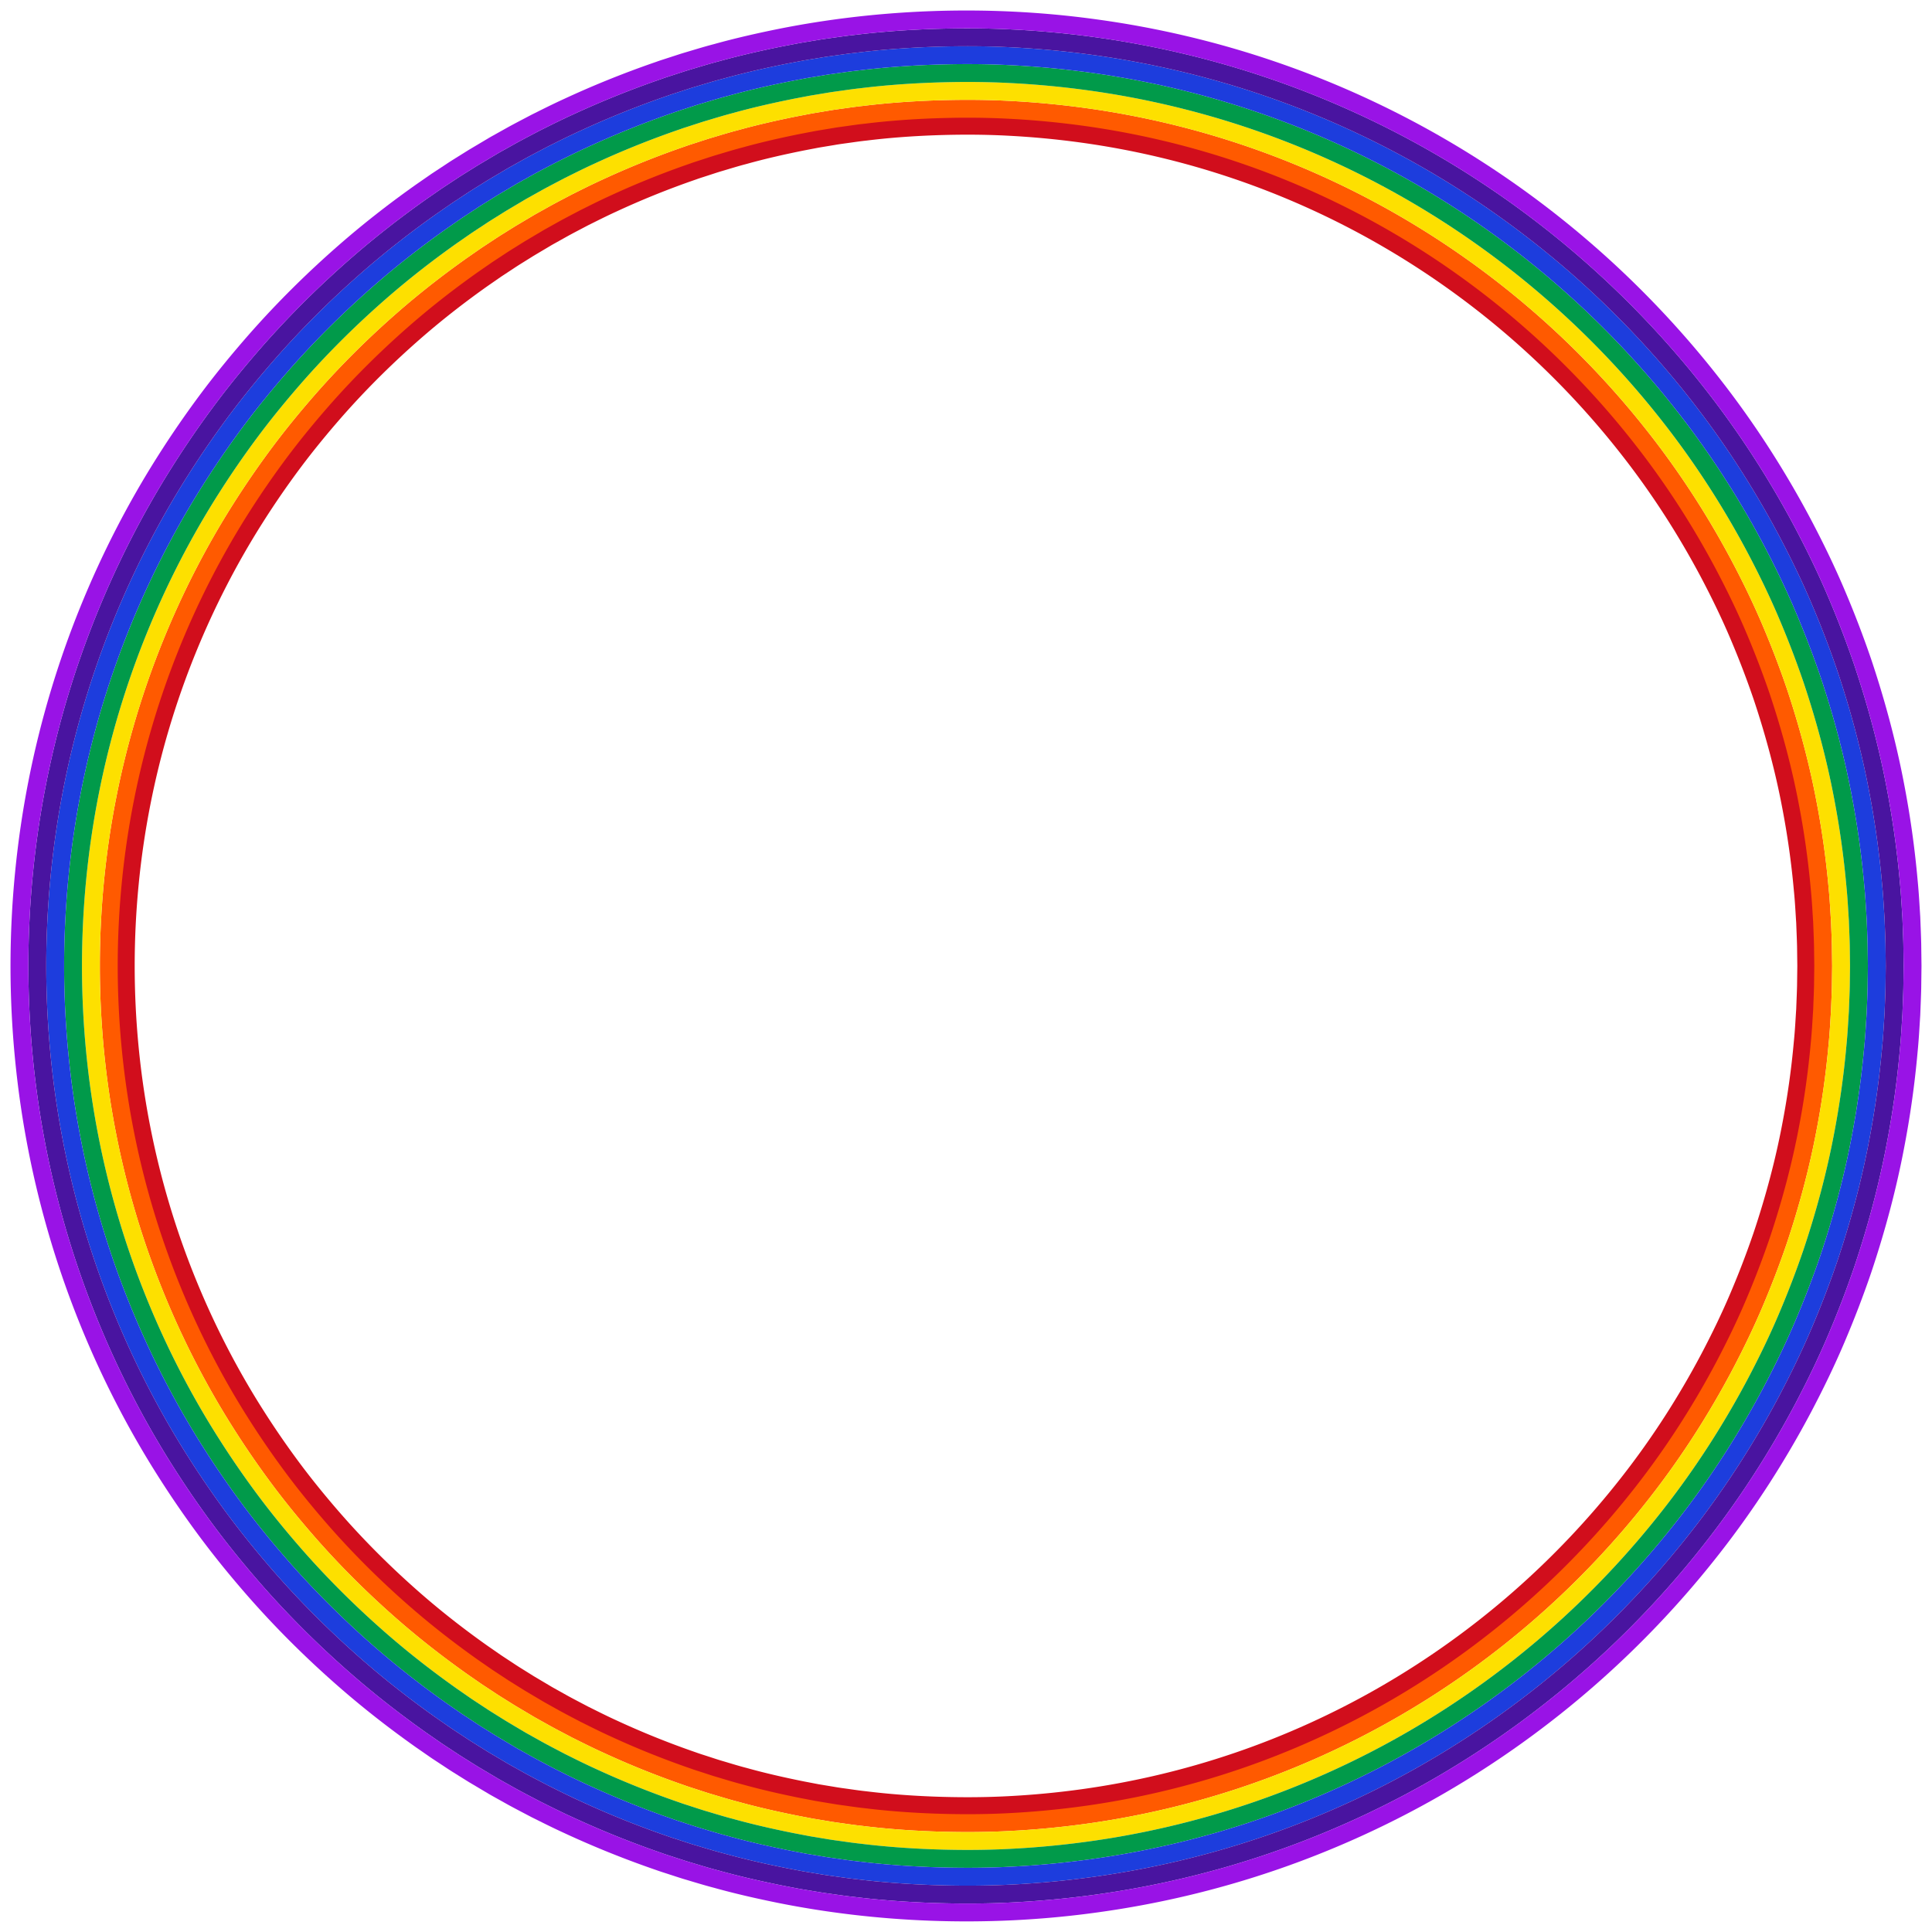 <svg xmlns="http://www.w3.org/2000/svg" viewBox="0 0 1617.675 1617.591"><path fill="#D10E1C" d="M1519.648 792.055c-.127-5.457-.44-12.182-.726-20.09-.55-7.893-.942-16.984-1.956-27.119a709.884 709.884 0 00-10.27-72.689c-5.32-27.849-13.28-58.897-24.384-91.978a755.862 755.862 0 00-19.483-50.809c-7.329-17.326-15.791-34.857-25.114-52.543-18.701-35.335-41.378-71.101-68.313-105.454-26.876-34.381-57.851-67.436-92.335-97.625-34.463-30.205-72.421-57.528-112.708-80.83-40.274-23.326-82.86-42.615-126.22-57.355-43.354-14.77-87.456-24.978-130.67-30.95a728.826 728.826 0 00-63.981-5.989c-20.986-1.057-41.578-1.006-61.573-.291-19.997.738-39.42 2.214-58.096 4.518-4.681.484-9.298 1.15-13.875 1.799-4.575.661-9.127 1.21-13.595 2.008l-13.306 2.203-12.986 2.487c-17.103 3.44-33.41 7.182-48.728 11.458-7.7 1.986-15.085 4.333-22.314 6.443-3.606 1.081-7.117 2.29-10.6 3.4-3.468 1.155-6.923 2.176-10.25 3.398-26.809 9.232-49.62 18.836-68.083 27.396-9.266 4.215-17.357 8.36-24.446 11.861-6.99 3.695-12.973 6.772-17.743 9.413l-10.87 6.076c-2.47 1.357-3.706 2.125-3.706 2.125l-14.38 8.541-7.739 4.833c-2.844 1.774-5.963 3.688-9.245 5.896l-10.641 7.002-11.87 8.23c-16.61 11.771-36.387 26.68-57.745 45.362-21.339 18.683-44.415 40.965-67.424 67.24-11.48 13.15-23.061 27.187-34.353 42.246a738.12 738.12 0 00-33.026 47.992c-21.395 33.79-40.939 71.351-57.302 111.785a706.811 706.811 0 00-38.339 128.684c-8.864 44.936-13.421 91.471-13.439 138.067.018 46.595 4.575 93.13 13.44 138.066a706.814 706.814 0 0038.338 128.684c16.363 40.434 35.907 77.995 57.302 111.786a738.105 738.105 0 0033.026 47.991c11.292 15.06 22.873 29.096 34.353 42.246 23.009 26.275 46.085 48.557 67.424 67.24 21.358 18.682 41.135 33.59 57.745 45.362l11.87 8.23 10.641 7.002c3.282 2.208 6.4 4.122 9.245 5.896l7.74 4.833 14.379 8.542s1.236.767 3.706 2.124l10.87 6.076c4.77 2.641 10.752 5.719 17.743 9.413 7.09 3.5 15.18 7.646 24.446 11.86 18.464 8.561 41.274 18.165 68.083 27.397 3.327 1.222 6.782 2.243 10.25 3.399 3.483 1.11 6.994 2.318 10.6 3.4 7.229 2.11 14.614 4.456 22.314 6.443 15.317 4.275 31.625 8.017 48.728 11.457l12.986 2.488 13.306 2.202c4.468.798 9.02 1.347 13.595 2.009 4.577.649 9.194 1.315 13.875 1.798 18.676 2.304 38.099 3.78 58.096 4.519 19.995.714 40.587.766 61.573-.292a728.787 728.787 0 0063.98-5.988c43.215-5.972 87.317-16.18 130.672-30.951 43.358-14.74 85.945-34.028 126.219-57.354 40.287-23.303 78.245-50.626 112.708-80.83 34.484-30.19 65.46-63.245 92.335-97.626 26.935-34.353 49.612-70.119 68.313-105.454 9.323-17.685 17.785-35.217 25.114-52.543a755.862 755.862 0 0019.483-50.809c11.105-33.08 19.065-64.13 24.383-91.978a709.884 709.884 0 0010.271-72.689c1.014-10.134 1.405-19.226 1.956-27.118.287-7.909.599-14.634.726-20.09l.213-16.741-.213-16.741zm-14.957 33.136c-.125 5.344-.432 11.93-.711 19.674-.542 7.728-.92 16.63-1.916 26.553a694.879 694.879 0 01-10.054 71.158c-5.204 27.26-13 57.65-23.866 90.028a741.051 741.051 0 01-19.07 49.732c-7.172 16.96-15.458 34.12-24.583 51.432-18.308 34.59-40.506 69.605-66.878 103.238a702.424 702.424 0 01-90.404 95.583c-33.742 29.573-70.904 56.323-110.343 79.135-39.426 22.835-81.11 41.715-123.549 56.142-42.435 14.456-85.6 24.448-127.904 30.294a713.903 713.903 0 01-62.642 5.863c-20.549 1.037-40.72.984-60.3.285-19.582-.723-38.599-2.166-56.883-4.423-4.583-.472-9.102-1.126-13.583-1.761-4.479-.649-8.935-1.183-13.309-1.966l-13.025-2.155-12.71-2.436c-16.741-3.369-32.704-7.028-47.696-11.215-7.537-1.942-14.765-4.243-21.84-6.306-3.53-1.057-6.966-2.242-10.375-3.328-3.395-1.131-6.778-2.128-10.034-3.326-26.24-9.037-48.566-18.437-66.64-26.816-9.07-4.124-16.989-8.185-23.93-11.61-6.841-3.618-12.698-6.628-17.368-9.214l-10.64-5.948c-2.419-1.327-3.629-2.08-3.629-2.08l-14.076-8.361-7.576-4.732c-2.785-1.737-5.84-3.609-9.051-5.772l-10.418-6.854-11.62-8.058c-16.262-11.525-35.626-26.12-56.537-44.411-20.891-18.294-43.486-40.11-66.014-65.836-11.239-12.875-22.579-26.617-33.634-41.36a723.2 723.2 0 01-32.332-46.985c-20.946-33.08-40.076-69.848-56.092-109.425a691.845 691.845 0 01-37.526-125.956c-8.677-43.985-13.14-89.541-13.157-135.178.017-45.637 4.48-91.193 13.157-135.178a691.846 691.846 0 0137.526-125.956c16.016-39.577 35.146-76.346 56.092-109.425a723.23 723.23 0 0132.332-46.984c11.055-14.744 22.395-28.486 33.634-41.361 22.528-25.726 45.123-47.542 66.014-65.835 20.911-18.292 40.275-32.887 56.536-44.412l11.62-8.058 10.419-6.854c3.212-2.163 6.266-4.035 9.05-5.771l7.577-4.733 14.076-8.361s1.21-.753 3.629-2.08l10.64-5.948c4.67-2.586 10.527-5.596 17.369-9.215 6.94-3.424 14.859-7.485 23.93-11.609 18.073-8.38 40.4-17.78 66.64-26.816 3.255-1.198 6.638-2.195 10.033-3.326 3.409-1.086 6.844-2.27 10.375-3.328 7.075-2.063 14.303-4.364 21.84-6.306 14.992-4.187 30.955-7.846 47.696-11.215l12.71-2.436 13.025-2.155c4.374-.783 8.83-1.317 13.31-1.966 4.48-.635 9-1.289 13.582-1.761 18.284-2.257 37.3-3.7 56.883-4.423 19.58-.7 39.751-.752 60.3.285a713.859 713.859 0 0162.642 5.863c42.304 5.846 85.469 15.838 127.904 30.294 42.439 14.427 84.123 33.307 123.55 56.141 39.438 22.812 76.6 49.563 110.342 79.135a702.399 702.399 0 0190.404 95.583c26.372 33.633 48.57 68.65 66.878 103.238 9.125 17.313 17.411 34.473 24.583 51.432a741.03 741.03 0 0119.07 49.732c10.867 32.38 18.661 62.768 23.866 90.028a694.904 694.904 0 0110.054 71.159c.995 9.922 1.374 18.825 1.916 26.552.279 7.745.586 14.33.711 19.674l.209 16.396-.209 16.395z"/><path fill="#FF5A00" d="M1533.857 791.727c-.13-5.564-.446-12.422-.74-20.486-.56-8.05-.962-17.32-1.994-27.656a724.087 724.087 0 00-10.477-74.143c-5.427-28.408-13.544-60.084-24.875-93.83a769.941 769.941 0 00-19.875-51.833c-7.477-17.673-16.107-35.558-25.617-53.598-19.077-36.044-42.209-72.523-69.678-107.56-27.41-35.065-59-68.775-94.17-99.565-35.148-30.805-73.861-58.672-114.955-82.44-41.08-23.793-84.523-43.47-128.755-58.507-44.23-15.068-89.221-25.483-133.3-31.574a742.966 742.966 0 00-65.253-6.107c-21.4-1.078-42.393-1.028-62.782-.298-20.39.753-40.199 2.26-59.248 4.608-4.774.495-9.484 1.173-14.152 1.834-4.667.675-9.31 1.237-13.868 2.05l-13.572 2.247-13.247 2.536c-17.447 3.509-34.083 7.328-49.708 11.689-7.855 2.028-15.39 4.418-22.764 6.574-3.68 1.103-7.26 2.334-10.814 3.466-3.538 1.179-7.062 2.223-10.457 3.468-27.35 9.418-50.618 19.215-69.453 27.947-9.452 4.301-17.706 8.527-24.937 12.1-7.132 3.767-13.233 6.908-18.1 9.602l-11.086 6.198c-2.52 1.384-3.78 2.166-3.78 2.166l-14.668 8.713-7.894 4.929c-2.901 1.81-6.082 3.762-9.43 6.013l-10.853 7.143-12.106 8.394c-16.942 12.005-37.112 27.212-58.895 46.264-21.763 19.054-45.297 41.78-68.764 68.576-11.708 13.41-23.518 27.727-35.035 43.086a752.327 752.327 0 00-33.685 48.949c-21.821 34.465-41.759 72.78-58.451 114.027a721.024 721.024 0 00-39.111 131.277c-9.042 45.838-13.69 93.303-13.706 140.81.016 47.506 4.664 94.97 13.706 140.81a721.039 721.039 0 0039.11 131.276c16.693 41.248 36.63 79.562 58.452 114.028a752.27 752.27 0 0033.685 48.948c11.517 15.36 23.327 29.676 35.035 43.086 23.467 26.797 47 49.522 68.764 68.577 21.783 19.051 41.953 34.258 58.895 46.264l12.106 8.393 10.854 7.143c3.347 2.25 6.528 4.204 9.43 6.013l7.893 4.93 14.667 8.712s1.262.782 3.78 2.167l11.088 6.198c4.866 2.693 10.967 5.834 18.1 9.6 7.23 3.574 15.484 7.8 24.936 12.1 18.835 8.733 42.104 18.53 69.453 27.948 3.395 1.246 6.919 2.29 10.457 3.468 3.553 1.133 7.135 2.364 10.814 3.467 7.373 2.155 14.909 4.545 22.764 6.574 15.626 4.36 32.262 8.18 49.708 11.688l13.247 2.536 13.572 2.248c4.559.813 9.2 1.375 13.868 2.05 4.668.66 9.378 1.339 14.152 1.834 19.05 2.348 38.857 3.855 59.248 4.608 20.39.73 41.382.78 62.782-.298a743.05 743.05 0 0065.254-6.107c44.078-6.092 89.07-16.507 133.299-31.575 44.232-15.037 87.675-34.713 128.755-58.506 41.094-23.769 79.807-51.636 114.955-82.44 35.17-30.79 66.76-64.5 94.17-99.566 27.47-35.037 50.601-71.516 69.678-107.56 9.51-18.04 18.14-35.924 25.617-53.598a769.94 769.94 0 0019.875-51.832c11.33-33.747 19.448-65.423 24.875-93.831a724.09 724.09 0 0010.477-74.142c1.032-10.337 1.435-19.607 1.993-27.656.295-8.065.612-14.922.741-20.486l.217-17.07-.217-17.068zm-14.957 33.792c-.127 5.452-.439 12.17-.725 20.07-.55 7.884-.941 16.966-1.954 27.09a709.176 709.176 0 01-10.26 72.612c-5.313 27.82-13.265 58.835-24.358 91.88a754.95 754.95 0 01-19.462 50.756c-7.32 17.308-15.774 34.82-25.087 52.487-18.682 35.298-41.335 71.027-68.241 105.344-26.848 34.345-57.791 67.365-92.24 97.523-34.426 30.173-72.344 57.467-112.59 80.745-40.23 23.302-82.772 42.57-126.084 57.294-43.31 14.755-87.365 24.952-130.533 30.918a728.16 728.16 0 01-63.914 5.982c-20.964 1.057-41.536 1.005-61.51.291-19.976-.737-39.378-2.212-58.035-4.513-4.676-.484-9.288-1.149-13.86-1.797-4.57-.661-9.117-1.209-13.581-2.007l-13.292-2.2-12.972-2.484c-17.084-3.437-33.375-7.175-48.676-11.446-7.692-1.984-15.07-4.328-22.29-6.437-3.603-1.08-7.11-2.286-10.589-3.395-3.465-1.155-6.916-2.174-10.24-3.395-26.78-9.222-49.566-18.816-68.01-27.367-9.257-4.21-17.339-8.352-24.42-11.849-6.984-3.69-12.96-6.764-17.725-9.403l-10.858-6.07c-2.467-1.355-3.702-2.122-3.702-2.122l-14.365-8.532-7.73-4.828c-2.842-1.772-5.958-3.684-9.236-5.89l-10.63-6.994-11.858-8.222c-16.592-11.759-36.349-26.652-57.685-45.314-21.316-18.664-44.368-40.923-67.353-67.17-11.468-13.136-23.037-27.158-34.317-42.202a737.397 737.397 0 01-32.991-47.941c-21.373-33.755-40.896-71.276-57.242-111.667a706.058 706.058 0 01-38.298-128.548c-8.854-44.889-13.407-91.375-13.425-137.922.018-46.548 4.57-93.034 13.425-137.922a706.063 706.063 0 0138.298-128.548c16.346-40.391 35.87-77.913 57.242-111.667a737.315 737.315 0 0132.991-47.942c11.28-15.043 22.849-29.065 34.317-42.2 22.985-26.249 46.037-48.507 67.353-67.172 21.336-18.661 41.093-33.555 57.685-45.314l11.858-8.22 10.63-6.996c3.278-2.206 6.394-4.117 9.235-5.889l7.731-4.828 14.365-8.533s1.234-.767 3.702-2.122l10.858-6.07c4.766-2.638 10.741-5.712 17.724-9.403 7.082-3.496 15.164-7.638 24.42-11.848 18.445-8.551 41.231-18.145 68.011-27.367 3.324-1.221 6.775-2.24 10.24-3.395 3.48-1.109 6.986-2.316 10.589-3.396 7.22-2.108 14.598-4.452 22.29-6.436 15.3-4.272 31.592-8.01 48.676-11.446l12.972-2.485 13.292-2.2c4.464-.798 9.01-1.345 13.58-2.006 4.573-.649 9.185-1.314 13.861-1.797 18.657-2.301 38.06-3.776 58.035-4.514 19.974-.713 40.546-.765 61.51.292a728.05 728.05 0 0163.914 5.982c43.168 5.965 87.223 16.163 130.533 30.918 43.312 14.724 85.853 33.992 126.085 57.293 40.245 23.278 78.163 50.573 112.59 80.746 34.448 30.158 65.39 63.178 92.239 97.523 26.906 34.317 49.559 70.046 68.241 105.343 9.313 17.667 17.766 35.18 25.087 52.488a755.054 755.054 0 0119.462 50.755c11.093 33.045 19.045 64.06 24.358 91.88a709.174 709.174 0 0110.26 72.613c1.013 10.123 1.403 19.206 1.954 27.09.286 7.9.598 14.618.725 20.07l.213 16.723-.213 16.723z"/><path fill="#FDE000" d="M1548.814 791.381c-.132-5.676-.453-12.674-.756-20.902-.567-8.214-.982-17.673-2.033-28.222a739.024 739.024 0 00-10.693-75.672c-5.542-28.997-13.825-61.333-25.394-95.78a784.9 784.9 0 00-20.287-52.91c-7.634-18.04-16.44-36.297-26.148-54.71-19.47-36.79-43.081-74.02-71.114-109.776-27.973-35.786-60.21-70.186-96.1-101.608-35.87-31.436-75.378-59.876-117.32-84.136-41.929-24.283-86.274-44.368-131.426-59.718-45.149-15.382-91.077-26.014-136.066-32.231a757.954 757.954 0 00-66.592-6.232c-21.838-1.099-43.251-1.05-64.056-.305-20.805.769-41.019 2.308-60.461 4.703-4.872.506-9.679 1.197-14.444 1.872-4.763.688-9.5 1.264-14.154 2.092l-13.853 2.295-13.521 2.588c-17.81 3.58-34.79 7.482-50.741 11.93-8.018 2.073-15.711 4.51-23.237 6.712-3.756 1.127-7.413 2.381-11.04 3.538-3.611 1.203-7.208 2.27-10.674 3.54-27.918 9.613-51.67 19.614-70.896 28.528-9.647 4.391-18.073 8.702-25.453 12.351-7.28 3.843-13.506 7.051-18.474 9.8l-11.316 6.326c-2.57 1.414-3.858 2.211-3.858 2.211l-14.97 8.893-8.057 5.03c-2.961 1.847-6.207 3.841-9.624 6.138l-11.077 7.29c-3.878 2.69-8 5.547-12.356 8.566-17.29 12.252-37.874 27.772-60.104 47.214-22.21 19.444-46.225 42.637-70.173 69.982-11.95 13.685-24.001 28.297-35.754 43.971a767.219 767.219 0 00-34.38 49.956c-22.269 35.177-42.62 74.283-59.66 116.388a735.999 735.999 0 00-39.924 134.004c-9.23 46.79-13.971 95.234-13.988 143.699.017 48.464 4.758 96.909 13.988 143.698a736.015 736.015 0 0039.924 134.005c17.04 42.105 37.391 81.211 59.66 116.388a767.219 767.219 0 0034.38 49.955c11.753 15.675 23.804 30.286 35.754 43.97 23.948 27.347 47.963 50.54 70.173 69.983 22.23 19.442 42.814 34.963 60.104 47.214l12.356 8.566 11.077 7.29c3.417 2.297 6.663 4.291 9.624 6.138l8.057 5.03 14.97 8.893s1.288.798 3.858 2.211l11.316 6.326c4.968 2.75 11.194 5.958 18.474 9.8 7.38 3.649 15.806 7.96 25.453 12.352 19.225 8.913 42.978 18.914 70.896 28.527 3.466 1.27 7.063 2.338 10.675 3.54 3.626 1.157 7.283 2.412 11.039 3.539 7.526 2.202 15.219 4.638 23.237 6.711 15.951 4.449 32.932 8.351 50.741 11.93l13.521 2.589 13.853 2.295c4.654.827 9.39 1.404 14.154 2.092 4.765.675 9.572 1.365 14.444 1.872 19.442 2.395 39.656 3.934 60.461 4.703 20.805.744 42.218.793 64.056-.306a757.924 757.924 0 0066.592-6.231c44.989-6.217 90.917-16.85 136.066-32.231 45.153-15.35 89.497-35.435 131.425-59.719 41.943-24.26 81.452-52.7 117.32-84.136 35.89-31.421 68.128-65.822 96.101-101.607 28.033-35.758 51.643-72.987 71.114-109.777 9.708-18.412 18.514-36.669 26.148-54.71a784.936 784.936 0 0020.287-52.909c11.57-34.448 19.852-66.784 25.394-95.78a739.057 739.057 0 0010.693-75.672c1.05-10.55 1.466-20.009 2.033-28.223.303-8.228.624-15.225.756-20.902l.221-17.414-.22-17.415zm-14.957 34.484c-.13 5.564-.446 12.421-.74 20.486-.56 8.049-.962 17.32-1.994 27.656a724.093 724.093 0 01-10.477 74.142c-5.427 28.408-13.544 60.084-24.875 93.83a769.94 769.94 0 01-19.875 51.833c-7.477 17.674-16.107 35.559-25.617 53.599-19.077 36.043-42.209 72.522-69.678 107.56-27.41 35.065-59 68.775-94.17 99.565-35.148 30.804-73.861 58.671-114.955 82.44-41.08 23.793-84.523 43.47-128.755 58.506-44.23 15.068-89.221 25.483-133.3 31.575a743.042 743.042 0 01-65.253 6.107c-21.4 1.077-42.393 1.027-62.782.298-20.39-.753-40.199-2.26-59.248-4.608-4.774-.495-9.484-1.173-14.152-1.835-4.667-.674-9.31-1.236-13.868-2.05-4.567-.755-9.092-1.504-13.572-2.247l-13.247-2.536c-17.447-3.508-34.083-7.328-49.708-11.688-7.855-2.029-15.39-4.419-22.764-6.574-3.68-1.103-7.26-2.334-10.814-3.467-3.538-1.178-7.062-2.222-10.457-3.468-27.35-9.417-50.618-19.215-69.453-27.947-9.452-4.301-17.706-8.527-24.937-12.1-7.132-3.767-13.233-6.908-18.1-9.601l-11.086-6.198c-2.52-1.385-3.78-2.167-3.78-2.167l-14.668-8.712-7.894-4.93c-2.901-1.81-6.082-3.762-9.43-6.013l-10.853-7.143-12.106-8.394c-16.942-12.005-37.112-27.212-58.895-46.263-21.763-19.055-45.297-41.78-68.764-68.577-11.708-13.41-23.518-27.727-35.035-43.086a752.324 752.324 0 01-33.685-48.948c-21.821-34.466-41.759-72.78-58.451-114.028a721.023 721.023 0 01-39.111-131.276c-9.042-45.839-13.69-93.304-13.706-140.81.016-47.507 4.664-94.972 13.706-140.81a721.04 721.04 0 0139.11-131.277c16.693-41.248 36.63-79.562 58.452-114.028a752.327 752.327 0 0133.685-48.948c11.517-15.359 23.327-29.676 35.035-43.086 23.467-26.797 47-49.522 68.764-68.576 21.783-19.052 41.953-34.26 58.895-46.264l12.106-8.394 10.854-7.143c3.347-2.25 6.528-4.204 9.43-6.013 2.9-1.81 5.534-3.456 7.893-4.93l14.667-8.712s1.262-.782 3.78-2.167l11.088-6.197c4.866-2.694 10.967-5.835 18.1-9.602 7.23-3.573 15.484-7.799 24.936-12.1 18.835-8.732 42.104-18.53 69.453-27.947 3.395-1.245 6.919-2.29 10.457-3.468 3.553-1.132 7.135-2.363 10.814-3.467 7.373-2.155 14.909-4.545 22.764-6.574 15.626-4.36 32.262-8.18 49.708-11.688l13.247-2.536 13.572-2.248c4.559-.812 9.2-1.374 13.868-2.049 4.668-.662 9.378-1.34 14.152-1.834 19.05-2.348 38.857-3.855 59.248-4.608 20.39-.73 41.382-.78 62.782.298a743.012 743.012 0 0165.254 6.107c44.078 6.091 89.07 16.506 133.299 31.574 44.232 15.037 87.675 34.714 128.755 58.506 41.094 23.77 79.807 51.636 114.955 82.44 35.17 30.79 66.76 64.5 94.17 99.566 27.47 35.037 50.601 71.516 69.678 107.56 9.51 18.04 18.14 35.924 25.617 53.598a769.941 769.941 0 0119.875 51.833c11.33 33.746 19.448 65.422 24.875 93.83a724.087 724.087 0 0110.477 74.143c1.032 10.336 1.435 19.607 1.993 27.656.295 8.064.612 14.922.741 20.486l.217 17.069-.217 17.069z"/><path fill="#019A4A" d="M1563.772 791.036c-.136-5.79-.46-12.927-.773-21.319-.575-8.378-1.002-18.026-2.072-28.788a754.014 754.014 0 00-10.91-77.202c-5.656-29.585-14.104-62.582-25.911-97.73a799.724 799.724 0 00-20.7-53.987c-7.791-18.407-16.774-37.035-26.678-55.821-19.866-37.536-43.955-75.515-72.55-111.993-28.537-36.506-61.42-71.596-98.032-103.65-36.59-32.067-76.894-61.08-119.685-85.83-42.777-24.775-88.023-45.27-134.096-60.932-46.068-15.695-92.934-26.545-138.832-32.887A772.914 772.914 0 00845.6 54.54c-22.274-1.12-44.108-1.072-65.328-.312-21.22.784-41.84 2.356-61.675 4.798-4.97.518-9.873 1.221-14.735 1.91-4.86.701-9.692 1.291-14.44 2.134l-14.134 2.342c-4.645.89-9.245 1.77-13.796 2.64-18.171 3.652-35.497 7.636-51.774 12.173-8.18 2.118-16.032 4.6-23.71 6.85-3.832 1.15-7.564 2.428-11.265 3.609-3.685 1.227-7.354 2.319-10.891 3.613-28.487 9.808-52.723 20.013-72.339 29.107-9.843 4.482-18.44 8.878-25.97 12.603-7.428 3.919-13.78 7.194-18.848 9.998l-11.545 6.454c-2.622 1.444-3.937 2.257-3.937 2.257l-15.272 9.072-8.22 5.131c-3.02 1.885-6.332 3.92-9.818 6.262l-11.3 7.438-12.606 8.738c-17.64 12.498-38.636 28.333-61.313 48.165-22.658 19.834-47.153 43.493-71.584 71.388-12.19 13.959-24.482 28.865-36.473 44.855a782.206 782.206 0 00-35.073 50.962c-22.717 35.889-43.484 75.787-60.87 118.749a750.967 750.967 0 00-40.737 136.733c-9.417 47.74-14.253 97.163-14.269 146.587.016 49.423 4.852 98.846 14.27 146.586a750.965 750.965 0 0040.736 136.733c17.386 42.962 38.153 82.86 60.87 118.749a782.166 782.166 0 0035.073 50.962c11.99 15.99 24.283 30.896 36.473 44.856 24.43 27.895 48.926 51.553 71.584 71.387 22.677 19.833 43.674 35.667 61.313 48.165l12.606 8.738 11.3 7.438c3.486 2.342 6.797 4.377 9.817 6.262l8.221 5.131 15.272 9.072s1.315.814 3.937 2.257l11.545 6.454c5.069 2.804 11.42 6.08 18.849 9.998 7.528 3.725 16.126 8.121 25.969 12.603 19.616 9.094 43.852 19.3 72.339 29.107 3.537 1.294 7.206 2.387 10.891 3.613 3.701 1.181 7.433 2.46 11.265 3.61 7.678 2.25 15.53 4.732 23.71 6.849 16.277 4.538 33.603 8.522 51.774 12.173l13.796 2.64 14.134 2.342c4.748.843 9.58 1.433 14.44 2.135 4.862.688 9.765 1.391 14.735 1.91 19.836 2.441 40.455 4.013 61.675 4.797 21.22.76 43.054.808 65.328-.312a772.988 772.988 0 0067.932-6.356c45.898-6.343 92.764-17.193 138.832-32.888 46.073-15.663 91.32-36.157 134.096-60.932 42.791-24.75 83.095-53.763 119.685-85.831 36.612-32.053 69.495-67.143 98.031-103.65 28.596-36.477 52.685-74.456 72.55-111.992 9.905-18.786 18.888-37.414 26.679-55.82a799.72 799.72 0 0020.7-53.988c11.807-35.148 20.255-68.145 25.911-97.73a754.02 754.02 0 0010.91-77.202c1.07-10.762 1.497-20.41 2.072-28.788.312-8.392.637-15.53.773-21.319l.224-17.76-.224-17.759zm-14.958 35.174c-.132 5.677-.453 12.674-.756 20.902-.567 8.214-.982 17.674-2.033 28.223a739.029 739.029 0 01-10.693 75.672c-5.542 28.997-13.825 61.333-25.394 95.78a784.882 784.882 0 01-20.287 52.91c-7.634 18.04-16.44 36.297-26.148 54.71-19.47 36.79-43.081 74.018-71.114 109.776-27.973 35.785-60.21 70.186-96.1 101.607-35.87 31.436-75.378 59.876-117.32 84.136-41.929 24.284-86.274 44.369-131.426 59.719-45.149 15.382-91.077 26.014-136.066 32.23a757.917 757.917 0 01-66.592 6.232c-21.838 1.099-43.251 1.05-64.056.306-20.805-.769-41.019-2.308-60.461-4.703-4.872-.507-9.679-1.197-14.444-1.872-4.763-.688-9.5-1.265-14.154-2.092l-13.853-2.295-13.521-2.588c-17.81-3.58-34.79-7.482-50.741-11.931-8.018-2.073-15.711-4.51-23.237-6.711-3.756-1.127-7.413-2.382-11.04-3.539-3.611-1.202-7.208-2.27-10.674-3.54-27.918-9.613-51.67-19.614-70.896-28.527-9.647-4.392-18.073-8.703-25.453-12.352-7.28-3.842-13.506-7.05-18.474-9.8l-11.316-6.326c-2.57-1.413-3.858-2.21-3.858-2.21l-14.97-8.894-8.057-5.03c-2.961-1.847-6.207-3.84-9.624-6.137l-11.077-7.29-12.356-8.567c-17.29-12.251-37.874-27.772-60.104-47.214-22.21-19.444-46.225-42.636-70.173-69.982-11.95-13.685-24.001-28.296-35.754-43.97a767.219 767.219 0 01-34.38-49.956c-22.269-35.177-42.62-74.283-59.66-116.388a735.999 735.999 0 01-39.924-134.005c-9.23-46.79-13.971-95.234-13.988-143.698.017-48.465 4.758-96.91 13.988-143.699a736.01 736.01 0 0139.924-134.004c17.04-42.105 37.391-81.211 59.66-116.388a767.246 767.246 0 0134.38-49.956c11.753-15.674 23.804-30.286 35.754-43.97 23.948-27.346 47.963-50.539 70.173-69.983 22.23-19.442 42.814-34.962 60.104-47.214l12.356-8.566 11.077-7.29c3.417-2.297 6.663-4.29 9.624-6.138l8.057-5.03 14.97-8.893s1.288-.797 3.858-2.211l11.316-6.326c4.968-2.749 11.194-5.957 18.474-9.8 7.38-3.649 15.806-7.96 25.453-12.351 19.225-8.914 42.978-18.915 70.896-28.527 3.466-1.27 7.063-2.338 10.675-3.54 3.626-1.158 7.283-2.412 11.039-3.54 7.526-2.201 15.219-4.638 23.237-6.71 15.951-4.45 32.932-8.351 50.741-11.931l13.521-2.588 13.853-2.295c4.654-.828 9.39-1.404 14.154-2.092 4.765-.675 9.572-1.366 14.444-1.872 19.442-2.395 39.656-3.934 60.461-4.703 20.805-.745 42.218-.794 64.056.305a757.999 757.999 0 0166.592 6.232c44.989 6.217 90.917 16.849 136.066 32.23 45.153 15.35 89.497 35.436 131.425 59.72 41.943 24.26 81.452 52.7 117.32 84.135 35.89 31.422 68.128 65.822 96.101 101.608 28.033 35.757 51.643 72.986 71.114 109.776 9.708 18.413 18.514 36.67 26.148 54.71a784.934 784.934 0 0120.287 52.91c11.57 34.447 19.852 66.783 25.394 95.78a739.052 739.052 0 0110.693 75.672c1.05 10.549 1.466 20.008 2.033 28.222.303 8.228.624 15.226.756 20.902l.221 17.415-.22 17.414z"/><path fill="#1D3DDD" d="M1578.729 790.69c-.138-5.902-.468-13.179-.788-21.735-.584-8.543-1.023-18.38-2.112-29.354a769.02 769.02 0 00-11.126-78.732c-5.77-30.174-14.385-63.83-26.43-99.68a814.627 814.627 0 00-21.112-55.064c-7.947-18.773-17.107-37.773-27.209-56.932-20.26-38.282-44.828-77.012-73.986-114.209-29.099-37.226-62.63-73.007-99.963-105.692-37.31-32.7-78.41-62.284-122.05-87.526-43.624-25.266-89.773-46.169-136.765-62.145-46.988-16.008-94.791-27.075-141.6-33.544a787.841 787.841 0 00-69.27-6.48c-22.71-1.141-44.966-1.095-66.601-.32-21.635.8-42.66 2.404-62.888 4.893-5.068.53-10.07 1.245-15.027 1.947-4.957.715-9.884 1.32-14.727 2.177l-14.415 2.39-14.07 2.691c-18.534 3.724-36.204 7.79-52.807 12.416-8.343 2.162-16.352 4.69-24.183 6.987-3.908 1.174-7.715 2.476-11.49 3.68-3.759 1.251-7.5 2.368-11.109 3.687-29.056 10.002-53.775 20.411-73.781 29.687-10.038 4.572-18.809 9.053-26.486 12.855-7.577 3.994-14.054 7.336-19.223 10.196l-11.774 6.582c-2.674 1.473-4.015 2.301-4.015 2.301l-15.575 9.252-8.383 5.233c-3.08 1.922-6.456 3.999-10.013 6.385l-11.522 7.586-12.855 8.91c-17.989 12.745-39.399 28.893-62.523 49.115-23.105 20.224-48.082 44.35-72.994 72.794-12.431 14.233-24.964 29.435-37.192 45.74a797.165 797.165 0 00-35.766 51.97c-23.166 36.599-44.347 77.29-62.08 121.108-17.75 43.803-31.977 90.76-41.55 139.462-9.605 48.69-14.535 99.093-14.55 149.475.015 50.382 4.945 100.784 14.55 149.474 9.573 48.702 23.8 95.66 41.55 139.462 17.733 43.82 38.914 84.51 62.08 121.109a797.114 797.114 0 0035.766 51.97c12.228 16.305 24.76 31.506 37.192 45.74 24.912 28.443 49.889 52.57 72.994 72.793 23.124 20.222 44.534 36.37 62.523 49.115l12.855 8.91 11.522 7.586c3.557 2.387 6.933 4.464 10.013 6.386l8.383 5.232 15.575 9.253s1.341.828 4.015 2.3l11.774 6.583c5.17 2.86 11.646 6.202 19.223 10.196 7.677 3.801 16.448 8.282 26.486 12.855 20.006 9.275 44.725 19.684 73.781 29.687 3.608 1.319 7.35 2.435 11.11 3.686 3.774 1.204 7.58 2.507 11.489 3.681 7.831 2.296 15.84 4.825 24.183 6.986 16.603 4.627 34.273 8.693 52.806 12.416l14.071 2.692 14.415 2.389c4.843.858 9.77 1.462 14.727 2.177 4.958.702 9.96 1.418 15.027 1.948 20.228 2.488 41.253 4.093 62.888 4.892 21.634.775 43.89.821 66.6-.319a787.957 787.957 0 0069.272-6.48c46.808-6.47 94.61-17.536 141.599-33.545 46.992-15.976 93.14-36.878 136.765-62.144 43.64-25.242 84.74-54.827 122.05-87.527 37.333-32.684 70.864-68.465 99.963-105.691 29.158-37.198 53.727-75.928 73.986-114.21 10.102-19.158 19.262-38.158 27.209-56.931a814.646 814.646 0 0021.113-55.064c12.044-35.85 20.659-69.507 26.43-99.68a769.08 769.08 0 0011.125-78.733c1.089-10.974 1.528-20.81 2.112-29.354.32-8.556.65-15.833.788-21.735l.228-18.105-.228-18.105zm-14.957 35.865c-.136 5.79-.46 12.927-.773 21.32-.575 8.378-1.002 18.026-2.072 28.787a754.02 754.02 0 01-10.91 77.203c-5.656 29.585-14.104 62.581-25.911 97.73a799.679 799.679 0 01-20.7 53.987c-7.791 18.406-16.774 37.035-26.678 55.82-19.866 37.536-43.955 75.516-72.55 111.993-28.537 36.506-61.42 71.597-98.032 103.65-36.59 32.067-76.894 61.08-119.685 85.83-42.777 24.776-88.023 45.27-134.096 60.933-46.068 15.695-92.934 26.544-138.832 32.887a772.953 772.953 0 01-67.932 6.356c-22.274 1.12-44.108 1.072-65.328.312-21.22-.784-41.84-2.356-61.675-4.797-4.97-.518-9.873-1.222-14.735-1.91-4.86-.701-9.692-1.292-14.44-2.135l-14.134-2.342-13.796-2.64c-18.171-3.651-35.497-7.635-51.774-12.173-8.18-2.117-16.032-4.6-23.71-6.849-3.832-1.15-7.564-2.429-11.265-3.61-3.685-1.226-7.354-2.318-10.891-3.612-28.487-9.808-52.723-20.013-72.339-29.108-9.843-4.482-18.44-8.878-25.97-12.603-7.428-3.918-13.78-7.194-18.848-9.998l-11.545-6.454c-2.622-1.443-3.937-2.256-3.937-2.256l-15.272-9.073-8.22-5.13c-3.02-1.885-6.332-3.92-9.818-6.262l-11.3-7.439-12.606-8.738c-17.64-12.498-38.636-28.332-61.313-48.164-22.658-19.834-47.153-43.493-71.584-71.388-12.19-13.96-24.482-28.866-36.473-44.855a782.206 782.206 0 01-35.073-50.963c-22.717-35.888-43.484-75.786-60.87-118.748a750.97 750.97 0 01-40.737-136.734c-9.417-47.74-14.253-97.163-14.269-146.586.016-49.423 4.852-98.847 14.27-146.586a750.96 750.96 0 0140.736-136.734c17.386-42.962 38.153-82.86 60.87-118.748a782.166 782.166 0 0135.073-50.963c11.99-15.99 24.283-30.896 36.473-44.855 24.43-27.895 48.926-51.554 71.584-71.388 22.677-19.832 43.674-35.666 61.313-48.164l12.606-8.738 11.3-7.439c3.486-2.341 6.797-4.377 9.817-6.261l8.221-5.132 15.272-9.072s1.315-.813 3.937-2.256l11.545-6.454c5.069-2.804 11.42-6.08 18.849-9.998 7.528-3.725 16.126-8.121 25.969-12.603 19.616-9.095 43.852-19.3 72.339-29.108 3.537-1.294 7.206-2.386 10.891-3.613 3.701-1.18 7.433-2.459 11.265-3.61 7.678-2.249 15.53-4.73 23.71-6.848 16.277-4.538 33.603-8.522 51.774-12.174l13.796-2.64 14.134-2.341c4.748-.843 9.58-1.434 14.44-2.135 4.862-.689 9.765-1.392 14.735-1.91 19.836-2.442 40.455-4.013 61.675-4.797 21.22-.76 43.054-.808 65.328.312a772.91 772.91 0 0167.932 6.356c45.898 6.343 92.764 17.192 138.832 32.887 46.073 15.663 91.32 36.157 134.096 60.932 42.791 24.75 83.095 53.763 119.685 85.831 36.612 32.053 69.495 67.144 98.031 103.65 28.596 36.477 52.685 74.456 72.55 111.992 9.905 18.786 18.888 37.414 26.679 55.82a799.683 799.683 0 0120.7 53.988c11.807 35.149 20.255 68.145 25.911 97.73a754.022 754.022 0 0110.91 77.203c1.07 10.761 1.497 20.409 2.072 28.788.312 8.392.637 15.529.773 21.319l.224 17.76-.224 17.758z"/><path fill="#4914A0" d="M1593.686 790.345c-.14-6.015-.475-13.432-.803-22.151-.593-8.708-1.044-18.734-2.152-29.92a783.95 783.95 0 00-11.342-80.263c-5.885-30.762-14.665-65.079-26.948-101.63a829.708 829.708 0 00-21.525-56.141c-8.104-19.14-17.44-38.511-27.74-58.043-20.653-39.028-45.7-78.508-75.422-116.426-29.661-37.946-63.839-74.418-101.893-107.733-38.031-33.331-79.926-63.49-124.416-89.222-44.472-25.757-91.523-47.068-139.435-63.357-47.908-16.322-96.648-27.606-144.365-34.2a802.823 802.823 0 00-70.61-6.607c-23.148-1.16-45.825-1.116-67.874-.325-22.05.815-43.48 2.451-64.101 4.987-5.166.541-10.265 1.27-15.32 1.985-5.052.728-10.075 1.347-15.012 2.22l-14.696 2.436-14.345 2.744c-18.896 3.794-36.912 7.943-53.84 12.658-8.505 2.206-16.672 4.78-24.656 7.124-3.984 1.197-7.866 2.524-11.714 3.752-3.834 1.275-7.648 2.416-11.327 3.759-29.625 10.198-54.828 20.81-75.224 30.267-10.234 4.663-19.176 9.23-27.002 13.106-7.726 4.07-14.328 7.48-19.598 10.395l-12.003 6.71c-2.726 1.502-4.093 2.346-4.093 2.346l-15.878 9.432-8.547 5.333c-3.14 1.96-6.58 4.078-10.206 6.51l-11.746 7.734-13.104 9.083c-18.338 12.99-40.16 29.452-63.733 50.065-23.552 20.614-49.01 45.206-74.403 74.199-12.673 14.508-25.447 30.004-37.91 46.625a812.114 812.114 0 00-36.461 52.976c-23.615 37.31-45.21 78.794-63.29 123.47-18.097 44.658-32.603 92.538-42.363 142.19-9.792 49.64-14.817 101.022-14.832 152.363.015 51.34 5.04 102.721 14.832 152.362 9.76 49.652 24.266 97.532 42.363 142.19 18.08 44.676 39.675 86.16 63.29 123.47a812.114 812.114 0 0036.46 52.976c12.464 16.621 25.238 32.117 37.91 46.625 25.395 28.993 50.852 53.586 74.404 74.2 23.572 20.612 45.395 37.074 63.733 50.064l13.104 9.083 11.746 7.734c3.626 2.432 7.067 4.55 10.206 6.51l8.547 5.333 15.878 9.432s1.367.844 4.093 2.347c2.716 1.518 6.746 3.77 12.003 6.71 5.27 2.914 11.872 6.324 19.598 10.394 7.826 3.877 16.768 8.443 27.002 13.106 20.396 9.457 45.599 20.07 75.224 30.268 3.68 1.342 7.493 2.483 11.327 3.758 3.848 1.229 7.73 2.555 11.714 3.752 7.984 2.344 16.15 4.918 24.656 7.124 16.928 4.715 34.944 8.864 53.84 12.659l14.345 2.743 14.696 2.437c4.937.873 9.96 1.491 15.012 2.22 5.055.715 10.154 1.443 15.32 1.985 20.62 2.535 42.051 4.172 64.1 4.987 22.05.79 44.727.835 67.875-.326a802.858 802.858 0 0070.61-6.606c47.718-6.594 96.457-17.878 144.365-34.2 47.912-16.289 94.963-37.6 139.435-63.358 44.49-25.732 86.385-55.89 124.416-89.221 38.054-33.316 72.232-69.787 101.893-107.734 29.722-37.917 54.769-77.398 75.423-116.425 10.3-19.532 19.635-38.904 27.739-58.043a829.634 829.634 0 0021.525-56.142c12.283-36.55 21.063-70.867 26.948-101.63a783.95 783.95 0 0011.342-80.262c1.107-11.187 1.56-21.212 2.151-29.92.33-8.72.663-16.137.804-22.152l.232-18.45-.232-18.45zm-14.957 36.556c-.138 5.902-.468 13.179-.788 21.735-.584 8.543-1.023 18.38-2.112 29.354a769.024 769.024 0 01-11.126 78.733c-5.77 30.173-14.385 63.83-26.43 99.68a814.646 814.646 0 01-21.112 55.064c-7.947 18.773-17.107 37.773-27.209 56.932-20.26 38.281-44.828 77.011-73.986 114.209-29.099 37.226-62.63 73.007-99.963 105.691-37.31 32.7-78.41 62.285-122.05 87.527-43.624 25.266-89.773 46.168-136.765 62.144-46.988 16.009-94.791 27.075-141.6 33.544a787.995 787.995 0 01-69.27 6.481c-22.71 1.14-44.966 1.094-66.601.319-21.635-.8-42.66-2.404-62.888-4.892-5.068-.53-10.07-1.246-15.027-1.948-4.957-.714-9.884-1.319-14.727-2.177l-14.415-2.39-14.07-2.69c-18.534-3.724-36.204-7.79-52.807-12.417-8.343-2.161-16.352-4.69-24.183-6.986-3.908-1.174-7.715-2.476-11.49-3.681-3.759-1.25-7.5-2.367-11.109-3.686-29.056-10.003-53.775-20.412-73.781-29.687-10.038-4.573-18.809-9.054-26.486-12.855-7.577-3.994-14.054-7.337-19.223-10.196l-11.774-6.582c-2.674-1.473-4.015-2.301-4.015-2.301l-15.575-9.253-8.383-5.232c-3.08-1.922-6.456-3.999-10.013-6.386l-11.522-7.586-12.855-8.91c-17.989-12.745-39.399-28.893-62.523-49.115-23.105-20.224-48.082-44.35-72.994-72.793-12.431-14.234-24.964-29.435-37.192-45.74a797.14 797.14 0 01-35.766-51.97c-23.166-36.6-44.347-77.29-62.08-121.109-17.75-43.802-31.977-90.76-41.55-139.462-9.605-48.69-14.535-99.092-14.55-149.474.015-50.382 4.945-100.784 14.55-149.475 9.573-48.701 23.8-95.66 41.55-139.462 17.733-43.819 38.914-84.51 62.08-121.108a797.165 797.165 0 0135.766-51.97c12.228-16.305 24.76-31.507 37.192-45.74 24.912-28.444 49.889-52.57 72.994-72.794 23.124-20.222 44.534-36.37 62.523-49.114l12.855-8.91 11.522-7.587c3.557-2.387 6.933-4.463 10.013-6.385l8.383-5.233 15.575-9.252s1.341-.828 4.015-2.301l11.774-6.582c5.17-2.86 11.646-6.202 19.223-10.196 7.677-3.801 16.448-8.282 26.486-12.855 20.006-9.276 44.725-19.685 73.781-29.687 3.608-1.319 7.35-2.436 11.11-3.686 3.774-1.205 7.58-2.507 11.489-3.681 7.831-2.297 15.84-4.825 24.183-6.987 16.603-4.626 34.273-8.692 52.806-12.416l14.071-2.691 14.415-2.39c4.843-.857 9.77-1.462 14.727-2.177 4.958-.702 9.96-1.417 15.027-1.947 20.228-2.489 41.253-4.093 62.888-4.892 21.634-.776 43.89-.822 66.6.318a787.88 787.88 0 0169.272 6.481c46.808 6.47 94.61 17.536 141.599 33.544 46.992 15.976 93.14 36.879 136.765 62.145 43.64 25.241 84.74 54.827 122.05 87.526 37.333 32.685 70.864 68.466 99.963 105.692 29.158 37.197 53.727 75.927 73.986 114.209 10.102 19.159 19.262 38.159 27.209 56.932a814.627 814.627 0 0121.113 55.064c12.044 35.85 20.659 69.506 26.43 99.68a769.08 769.08 0 0111.125 78.732c1.089 10.975 1.528 20.811 2.112 29.354.32 8.556.65 15.833.788 21.736l.228 18.105-.228 18.105z"/><path fill="#9913E6" d="M1608.643 790c-.143-6.128-.482-13.685-.819-22.568-.6-8.873-1.064-19.087-2.191-30.486a798.923 798.923 0 00-11.559-81.793c-6-31.35-14.945-66.327-27.466-103.58a844.59 844.59 0 00-21.937-57.218c-8.26-19.506-17.773-39.25-28.27-59.154-21.048-39.774-46.574-80.004-76.859-118.642-30.224-38.667-65.048-75.829-103.824-109.776-38.752-33.963-81.442-64.693-126.78-90.917-45.321-26.248-93.273-47.968-142.106-64.57C1018.005 34.66 968.328 23.16 919.7 16.44c-97.367-13.653-189.903-7.72-266.917 7.583-19.257 3.867-37.618 8.097-54.871 12.901-8.669 2.25-16.993 4.87-25.13 7.261-4.06 1.221-8.018 2.571-11.94 3.824-3.907 1.299-7.793 2.464-11.543 3.831-30.195 10.393-55.88 21.21-76.668 30.848-10.429 4.753-19.543 9.404-27.518 13.357-7.874 4.147-14.601 7.623-19.972 10.593l-12.233 6.838c-2.777 1.532-4.17 2.391-4.17 2.391l-16.18 9.612-8.71 5.435c-3.2 1.997-6.706 4.156-10.402 6.634l-11.969 7.882c-4.192 2.905-8.647 5.992-13.353 9.255-18.687 13.236-40.923 30.012-64.943 51.014-23.999 21.004-49.937 46.063-75.813 75.605-12.913 14.783-25.928 30.574-38.63 47.51a827.049 827.049 0 00-37.153 53.984c-24.064 38.021-46.073 80.296-64.5 125.83-18.444 45.514-33.23 94.315-43.175 144.918-9.98 50.591-15.1 102.952-15.114 155.25.015 52.3 5.134 104.66 15.114 155.251 9.946 50.604 24.73 99.404 43.175 144.92 18.427 45.532 40.436 87.807 64.5 125.829a827.07 827.07 0 0037.154 53.984c12.7 16.936 25.716 32.727 38.629 47.51 25.876 29.541 51.814 54.6 75.813 75.604 24.02 21.003 46.256 37.778 64.943 51.015l13.353 9.255 11.97 7.882c3.695 2.477 7.2 4.637 10.4 6.634l8.71 5.434 16.18 9.612s1.394.86 4.171 2.391l12.233 6.838c5.37 2.97 12.098 6.447 19.972 10.593 7.975 3.953 17.09 8.604 27.518 13.358 20.788 9.637 46.473 20.454 76.668 30.847 3.75 1.367 7.636 2.533 11.543 3.831 3.922 1.253 7.88 2.603 11.94 3.824 8.137 2.39 16.461 5.01 25.13 7.261 17.253 4.804 35.614 9.035 54.871 12.902 77.014 15.303 169.55 21.235 266.917 7.582 48.628-6.72 98.305-18.22 147.132-34.857 48.833-16.601 96.785-38.322 142.106-64.57 45.338-26.223 88.028-56.954 126.78-90.917 38.776-33.947 73.6-71.109 103.824-109.776 30.285-38.637 55.81-78.868 76.86-118.641 10.496-19.905 20.008-39.649 28.269-59.154a844.443 844.443 0 0021.938-57.22c12.52-37.251 21.466-72.228 27.465-103.578a798.915 798.915 0 0011.559-81.794c1.127-11.399 1.59-21.613 2.191-30.485.337-8.884.676-16.44.819-22.569l.236-18.795-.236-18.796zm-14.957 37.246c-.14 6.015-.475 13.432-.803 22.152-.593 8.708-1.044 18.733-2.152 29.92a783.95 783.95 0 01-11.342 80.263c-5.885 30.762-14.665 65.078-26.948 101.63a829.688 829.688 0 01-21.525 56.14c-8.104 19.14-17.44 38.512-27.74 58.044-20.653 39.027-45.7 78.508-75.422 116.425-29.661 37.947-63.839 74.418-101.893 107.734-38.031 33.33-79.926 63.49-124.416 89.221-44.472 25.757-91.523 47.069-139.435 63.358-47.908 16.322-96.648 27.606-144.365 34.2a802.823 802.823 0 01-70.61 6.606c-23.148 1.161-45.825 1.116-67.874.326-22.05-.815-43.48-2.452-64.101-4.987-5.166-.542-10.265-1.27-15.32-1.985-5.052-.729-10.075-1.347-15.012-2.22l-14.696-2.437-14.345-2.743c-18.896-3.795-36.912-7.944-53.84-12.659-8.505-2.206-16.672-4.78-24.656-7.124-3.984-1.197-7.866-2.523-11.714-3.752-3.834-1.275-7.648-2.416-11.327-3.758-29.625-10.198-54.828-20.811-75.224-30.268-10.234-4.663-19.176-9.229-27.002-13.106-7.726-4.07-14.328-7.48-19.598-10.394-5.257-2.94-9.287-5.192-12.003-6.71-2.726-1.503-4.093-2.347-4.093-2.347l-15.878-9.432-8.547-5.333c-3.14-1.96-6.58-4.078-10.206-6.51l-11.746-7.734-13.104-9.083c-18.338-12.99-40.16-29.452-63.733-50.064-23.552-20.614-49.01-45.207-74.403-74.2-12.673-14.508-25.447-30.004-37.91-46.625a812.114 812.114 0 01-36.461-52.976c-23.615-37.31-45.21-78.793-63.29-123.47-18.097-44.658-32.603-92.537-42.363-142.19-9.792-49.64-14.817-101.022-14.832-152.362.015-51.34 5.04-102.722 14.832-152.363 9.76-49.652 24.266-97.532 42.363-142.19 18.08-44.676 39.675-86.16 63.29-123.47a812.114 812.114 0 0136.46-52.976c12.464-16.621 25.238-32.117 37.91-46.625 25.395-28.993 50.852-53.585 74.404-74.2 23.572-20.612 45.395-37.074 63.733-50.064l13.104-9.083 11.746-7.734c3.626-2.432 7.067-4.55 10.206-6.51l8.547-5.333 15.878-9.432s1.367-.844 4.093-2.346l12.003-6.71c5.27-2.915 11.872-6.324 19.598-10.395 7.826-3.877 16.768-8.443 27.002-13.106 20.396-9.457 45.599-20.07 75.224-30.267 3.68-1.343 7.493-2.484 11.327-3.759 3.848-1.228 7.73-2.555 11.714-3.752 7.984-2.344 16.15-4.918 24.656-7.124 16.928-4.715 34.944-8.864 53.84-12.658l14.345-2.744 14.696-2.436c4.937-.873 9.96-1.492 15.012-2.22 5.055-.716 10.154-1.444 15.32-1.985 20.62-2.536 42.051-4.172 64.1-4.987 22.05-.791 44.727-.836 67.875.325a802.82 802.82 0 0170.61 6.606c47.718 6.595 96.457 17.879 144.365 34.2 47.912 16.29 94.963 37.6 139.435 63.358 44.49 25.732 86.385 55.89 124.416 89.222 38.054 33.315 72.232 69.787 101.893 107.733 29.722 37.918 54.769 77.398 75.423 116.426 10.3 19.532 19.635 38.904 27.739 58.043a829.655 829.655 0 0121.525 56.141c12.283 36.551 21.063 70.868 26.948 101.63a783.95 783.95 0 0111.342 80.263c1.107 11.186 1.56 21.212 2.151 29.92.33 8.72.663 16.136.804 22.151l.232 18.45-.232 18.451z"/></svg>